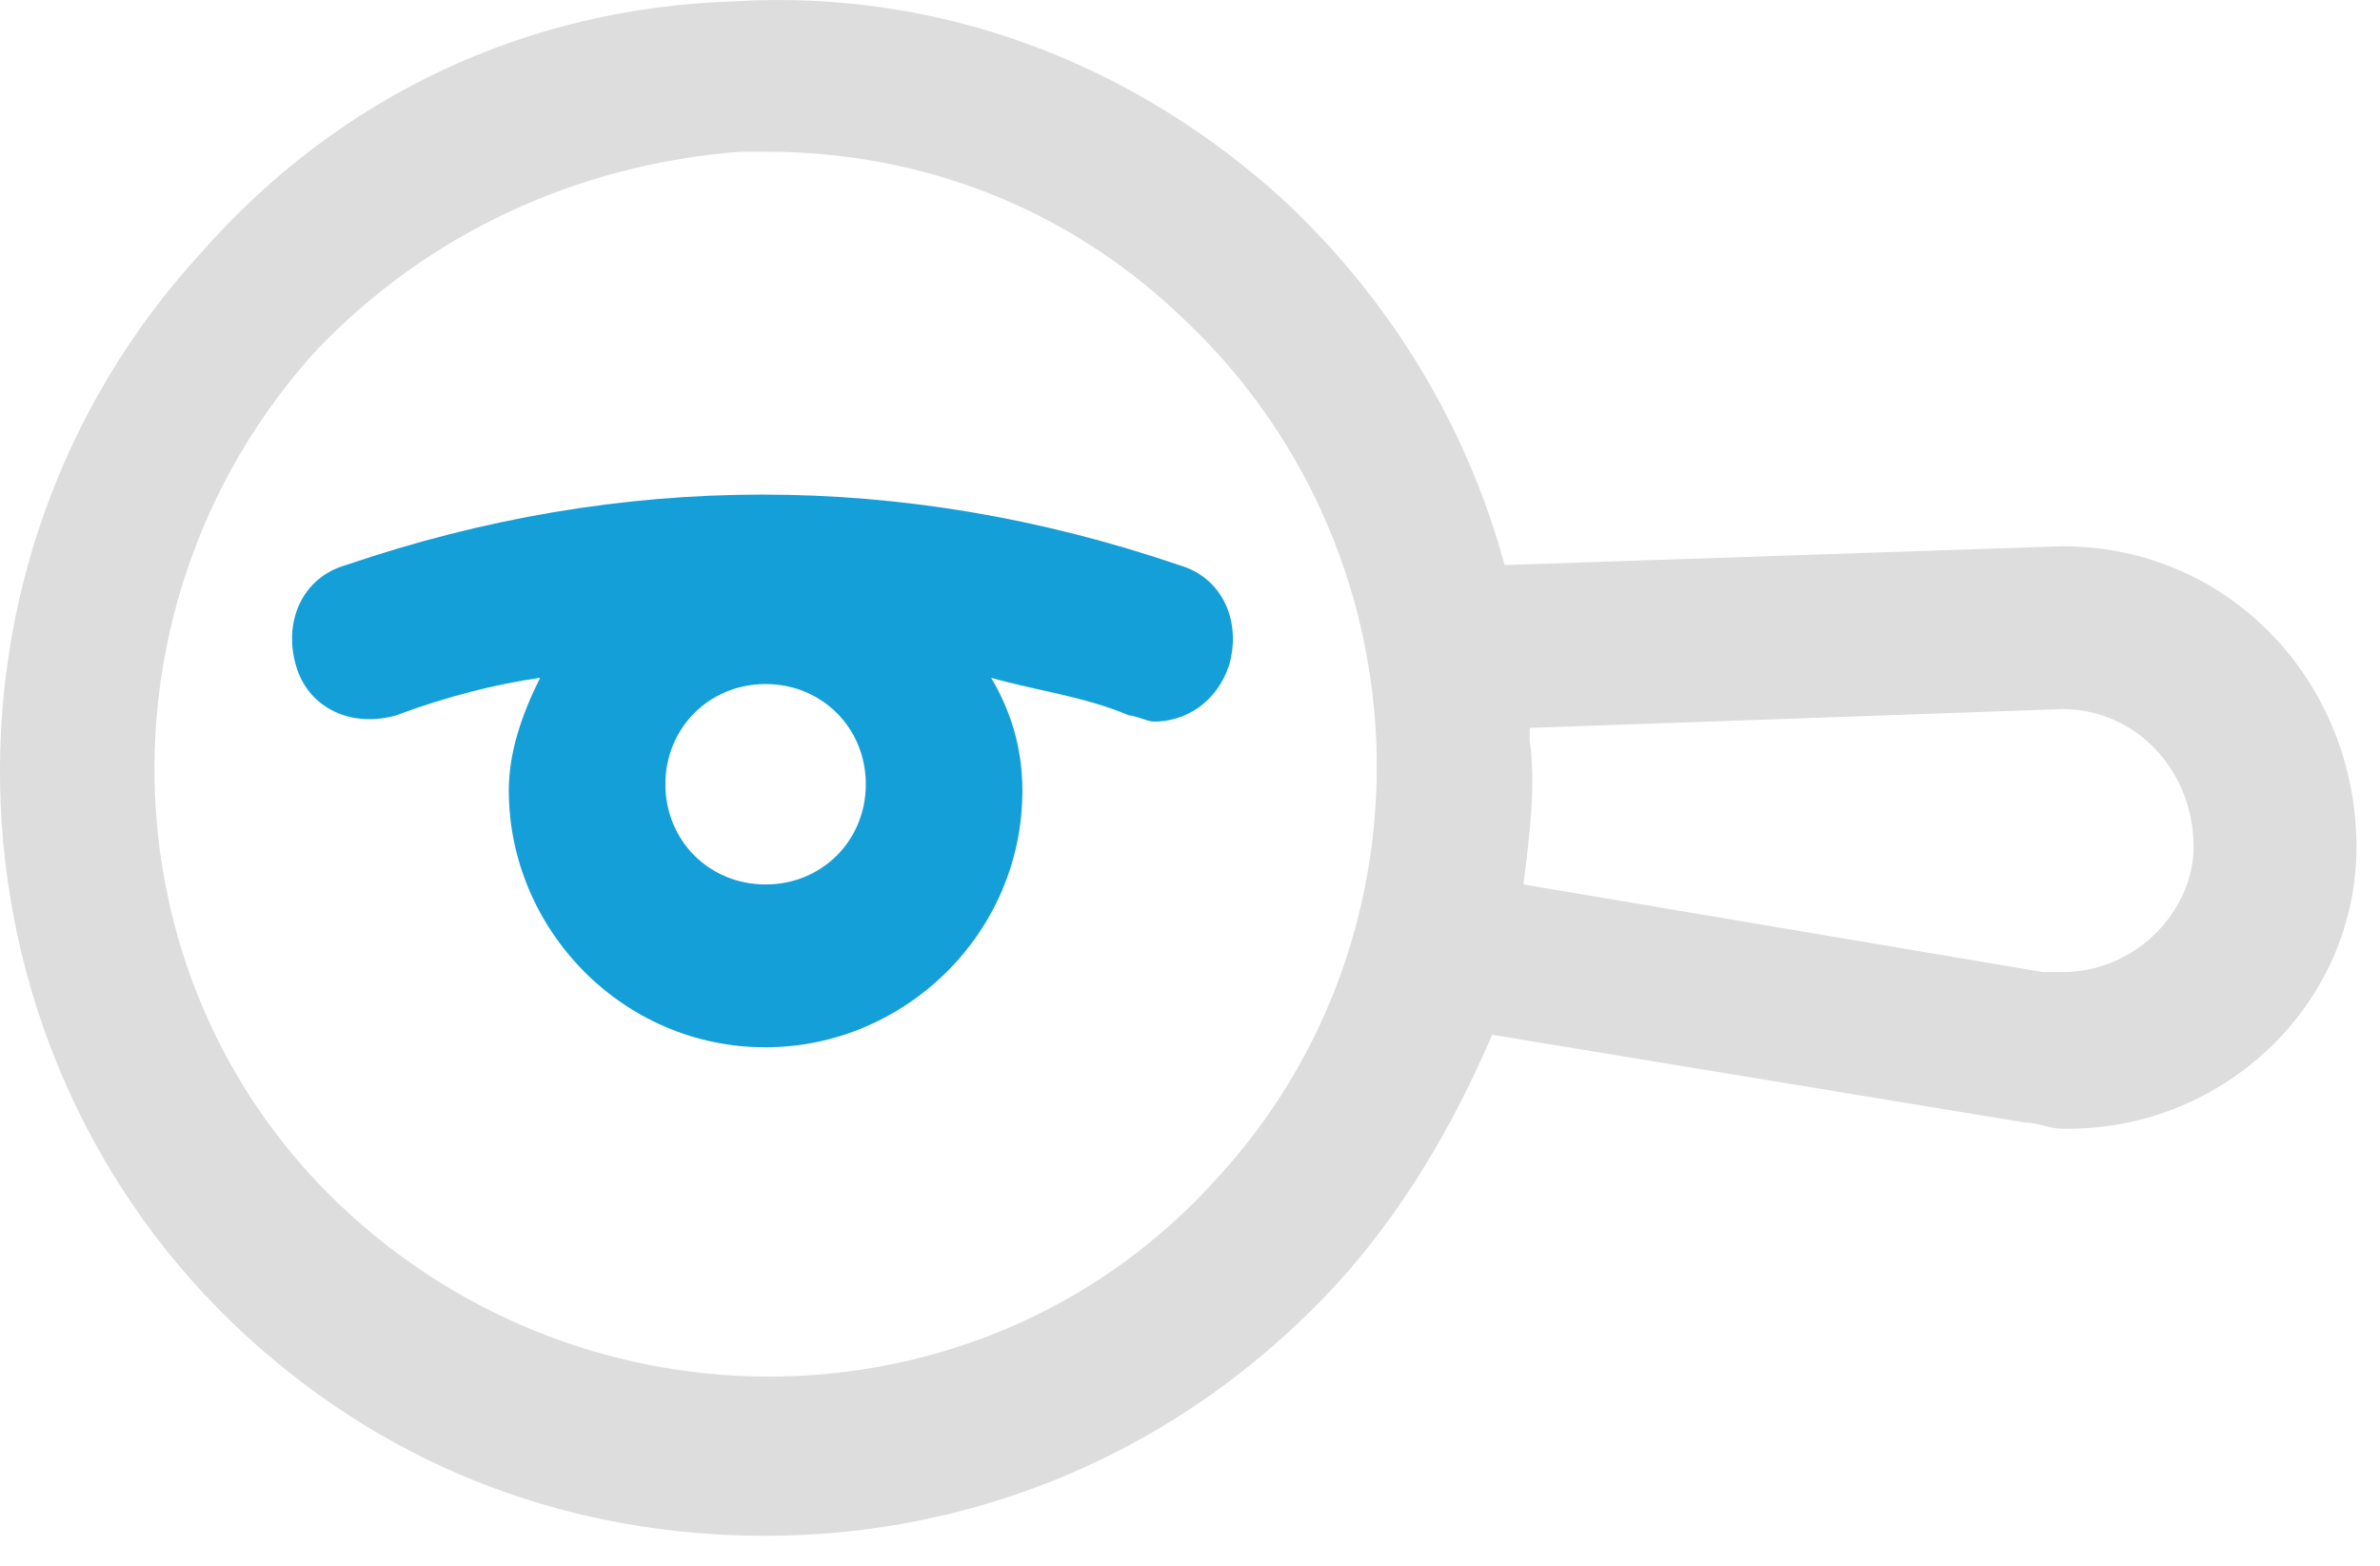 <?xml version="1.0" encoding="UTF-8"?>
<svg width="38px" height="25px" viewBox="0 0 38 25" version="1.1" xmlns="http://www.w3.org/2000/svg" xmlns:xlink="http://www.w3.org/1999/xlink">
    <!-- Generator: Sketch 62 (91390) - https://sketch.com -->
    <title>Group 8</title>
    <desc>Created with Sketch.</desc>
    <g id="Pilot-Final" stroke="none" stroke-width="1" fill="none" fill-rule="evenodd">
        <g id="Cognitive-Workload" transform="translate(-672, -2364)" fill-rule="nonzero">
            <g id="Group-8" transform="translate(672, 2364)">
                <path d="M5.524,9.022 C4.824,9.222 4.524,9.922 4.724,10.622 C4.924,11.322 5.624,11.622 6.324,11.422 C7.124,11.122 7.924,10.922 8.624,10.822 C8.324,11.422 8.124,12.022 8.124,12.622 C8.124,14.822 9.924,16.722 12.224,16.722 C14.424,16.722 16.324,14.922 16.324,12.622 C16.324,11.922 16.124,11.322 15.824,10.822 C16.524,11.022 17.324,11.122 18.024,11.422 C18.124,11.422 18.324,11.522 18.424,11.522 C18.924,11.522 19.424,11.222 19.624,10.622 C19.824,9.922 19.524,9.222 18.824,9.022 C14.424,7.522 9.924,7.522 5.524,9.022 Z M12.224,14.122 C11.324,14.122 10.624,13.422 10.624,12.522 C10.624,11.622 11.324,10.922 12.224,10.922 C13.124,10.922 13.824,11.622 13.824,12.522 C13.824,13.422 13.124,14.122 12.224,14.122 Z" id="Shape" fill="#149FD8"></path>
                <path d="M32.924,8.722 L24.024,9.022 C23.424,6.822 22.224,4.822 20.524,3.222 C18.124,1.022 15.024,-0.178 11.724,0.022 C8.424,0.122 5.424,1.522 3.224,4.022 C-1.376,9.022 -0.976,16.822 3.924,21.322 C6.324,23.522 9.224,24.522 12.224,24.522 C15.524,24.522 18.824,23.222 21.324,20.522 C22.424,19.322 23.224,17.922 23.824,16.522 L32.324,17.922 C32.524,17.922 32.724,18.022 32.924,18.022 C32.924,18.022 33.024,18.022 33.024,18.022 C35.524,18.022 37.624,16.022 37.624,13.522 C37.624,10.922 35.624,8.722 32.924,8.722 Z M19.424,18.822 C15.824,22.822 9.624,23.022 5.624,19.422 C1.624,15.822 1.424,9.622 5.024,5.622 C6.824,3.722 9.224,2.622 11.824,2.422 C11.924,2.422 12.124,2.422 12.224,2.422 C14.724,2.422 17.024,3.322 18.824,5.022 C22.824,8.722 23.024,14.922 19.424,18.822 Z M32.924,15.522 C32.824,15.522 32.724,15.522 32.624,15.522 L24.324,14.122 C24.424,13.322 24.524,12.522 24.424,11.822 C24.424,11.722 24.424,11.722 24.424,11.622 L32.924,11.322 C34.124,11.322 35.024,12.322 35.024,13.522 C35.024,14.522 34.124,15.522 32.924,15.522 Z" id="Shape" fill="#DDDDDD"></path>
            </g>
        </g>
    </g>
</svg>